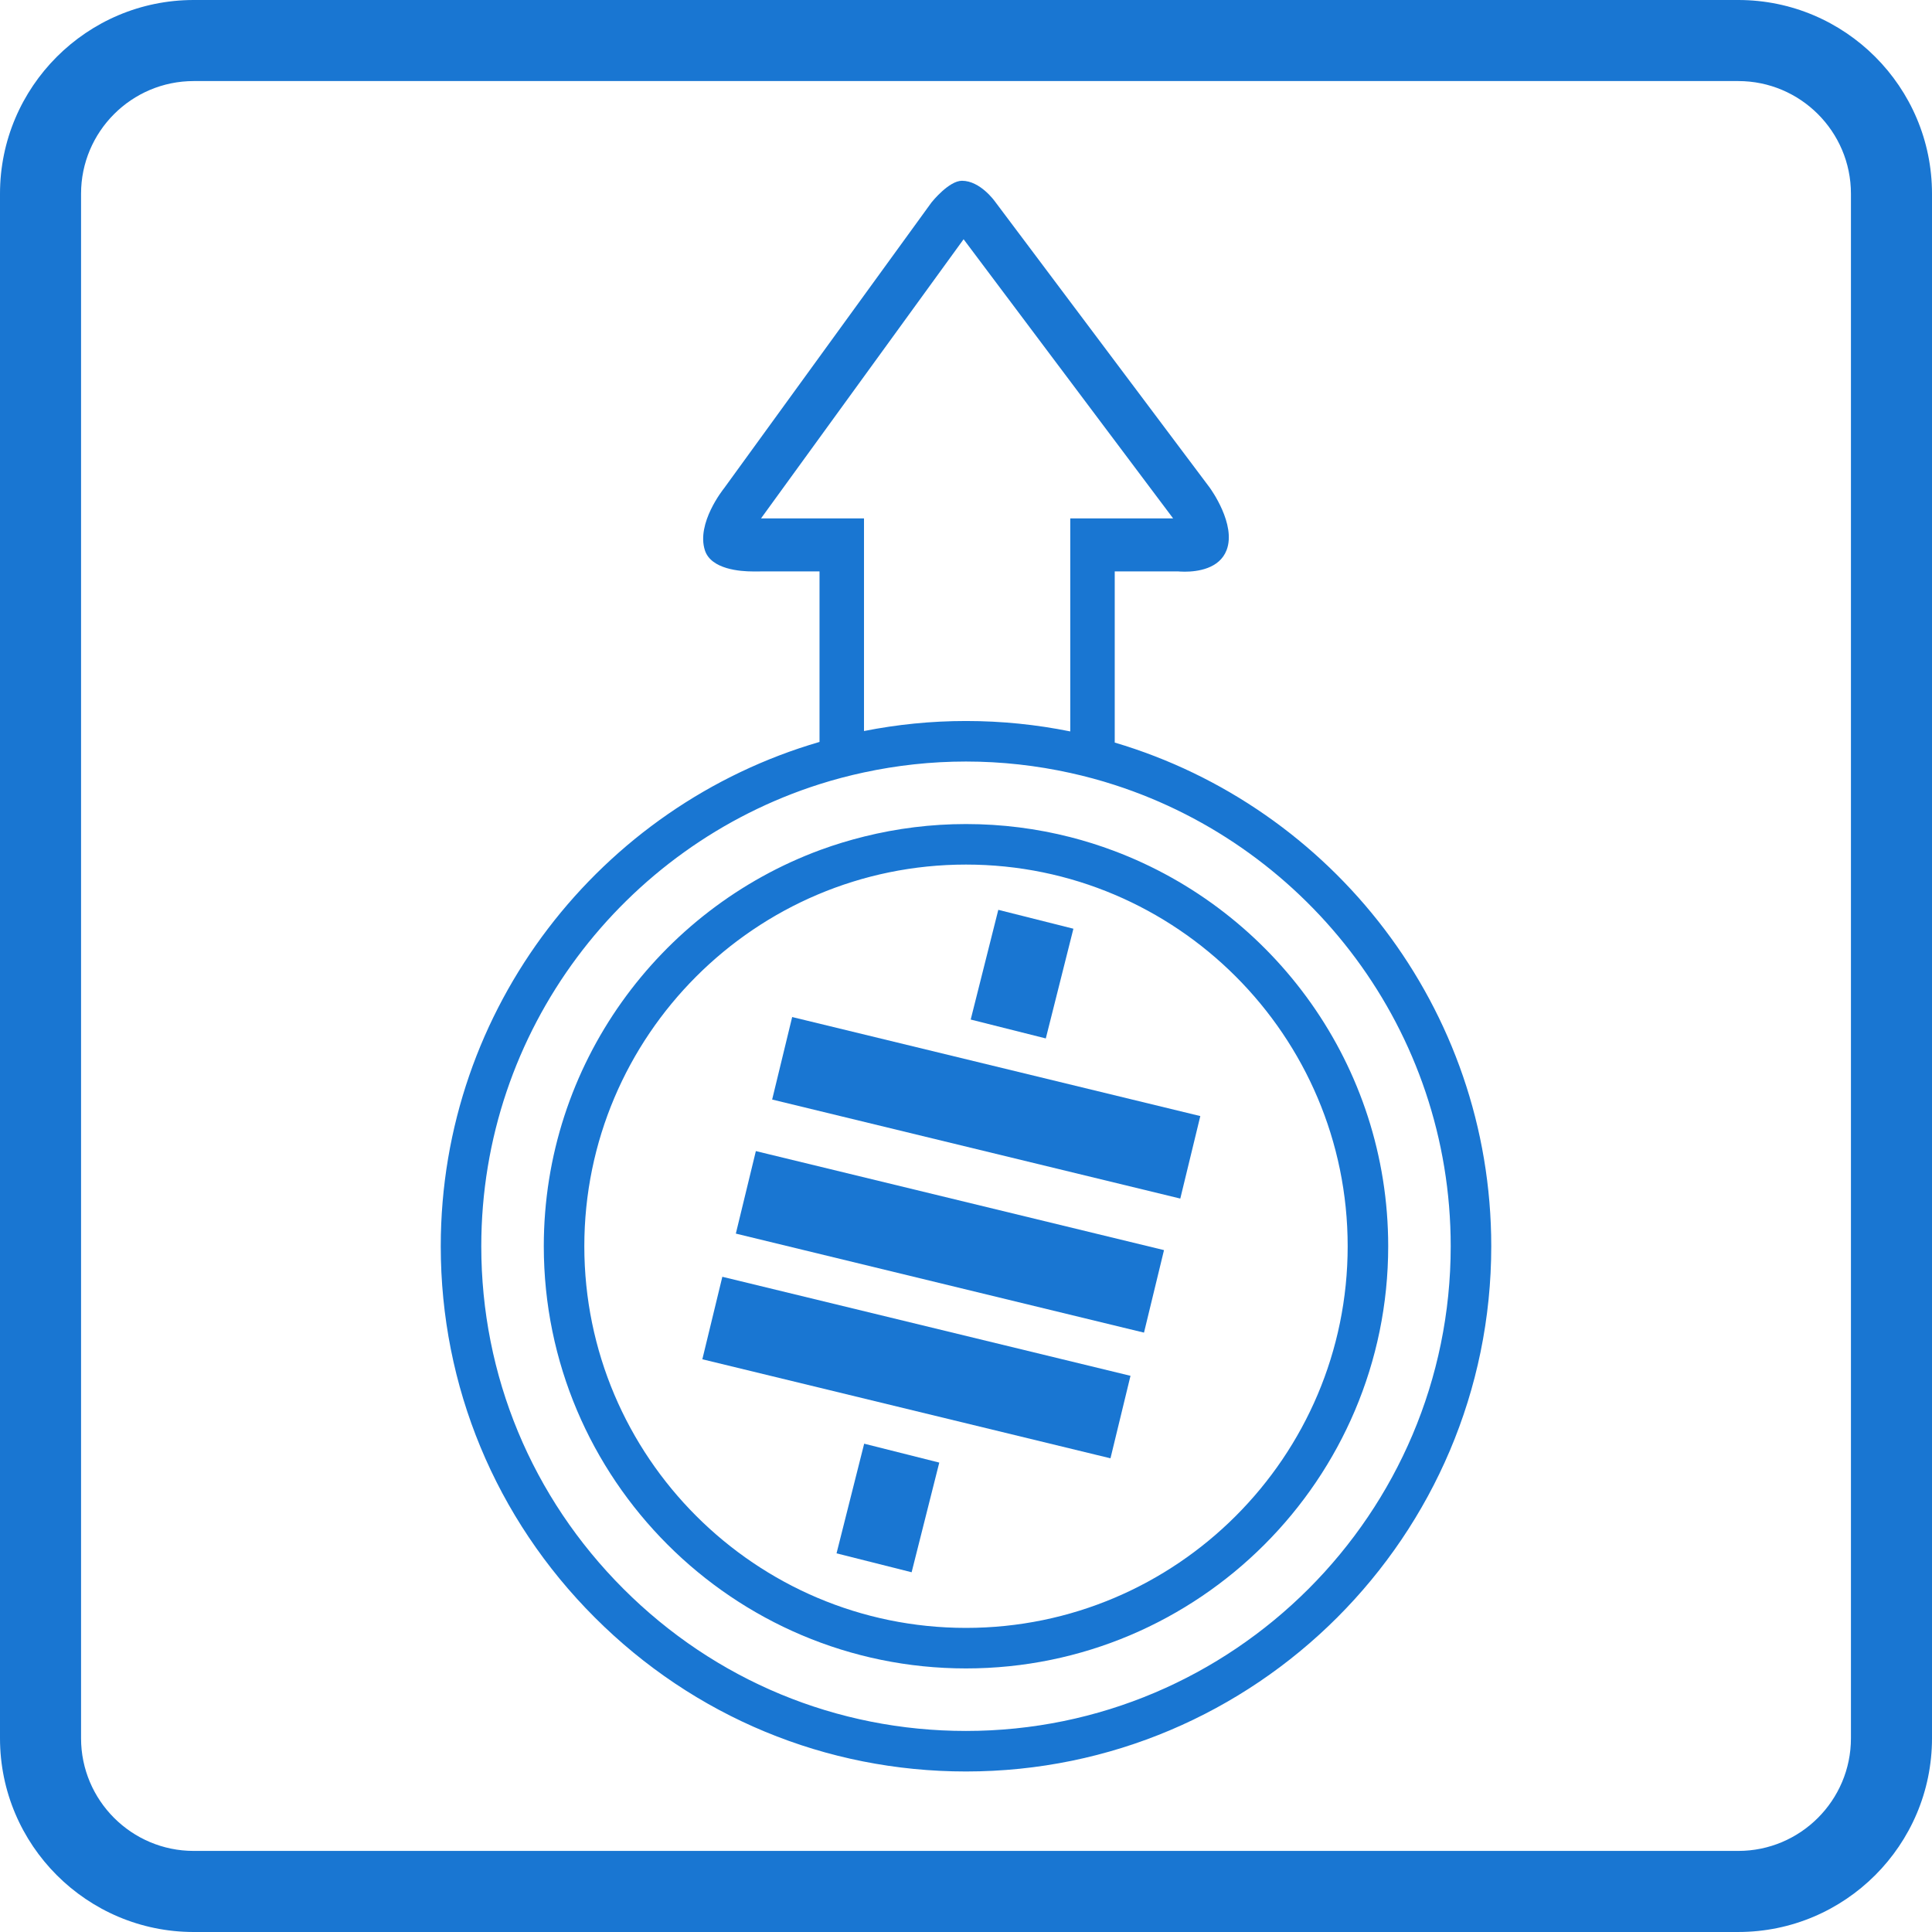 <?xml version="1.0" encoding="utf-8"?>
<!-- Generator: Adobe Illustrator 16.0.0, SVG Export Plug-In . SVG Version: 6.00 Build 0)  -->
<!DOCTYPE svg PUBLIC "-//W3C//DTD SVG 1.1//EN" "http://www.w3.org/Graphics/SVG/1.1/DTD/svg11.dtd">
<svg version="1.1" id="Layer_1" xmlns="http://www.w3.org/2000/svg" xmlns:xlink="http://www.w3.org/1999/xlink" x="0px" y="0px"
	 width="300px" height="300px" viewBox="0 0 300 300" enable-background="new 0 0 300 300" xml:space="preserve">
<g>
	<path fill="none" d="M166.189,113.575V80.494h15.971l-32.533-43.345l-31.455,43.345h15.989v33.02
		c5.125-1.015,10.418-1.558,15.838-1.558C155.542,111.956,160.954,112.516,166.189,113.575z"/>
	<path fill="none" d="M149.999,252.779c32.679,0,59.267-26.586,59.267-59.264s-26.588-59.265-59.267-59.265
		c-32.68,0-59.266,26.587-59.266,59.265S117.319,252.779,149.999,252.779z M141.557,244.139l-11.659-2.936l4.291-17.027
		l11.661,2.936L141.557,244.139z M154.979,141.25l11.658,2.934l-4.289,17.031l-11.659-2.934L154.979,141.25z M123.008,157.924
		l2.202,0.535l61.174,14.844l-3.108,12.811l-63.376-15.377L123.008,157.924z M117.37,178.74l2.199,0.535l61.177,14.842
		l-3.106,12.811l-2.199-0.529l-61.181-14.846L117.37,178.74z M112.164,198.258l63.378,15.377l-3.107,12.809l-2.199-0.531
		l-61.177-14.844L112.164,198.258z"/>
	<path fill="none" d="M269.92,12.587H30.08c-9.646,0-17.494,7.846-17.494,17.493v239.838c0,9.648,7.848,17.492,17.494,17.492h239.84
		c9.646,0,17.493-7.848,17.493-17.492V30.08C287.413,20.433,279.566,12.587,269.92,12.587z M149.999,275.074
		c-21.754,0-42.226-8.49-57.646-23.914c-15.422-15.42-23.914-35.893-23.914-57.645c0-37.078,24.879-68.435,58.814-78.309V88.725
		h-4.568c-0.002,0-5.473,0.01-5.797,0.01c-1.916,0-6.474-0.319-7.432-3.277c-1.355-4.2,2.811-9.434,2.987-9.655l32.201-44.371
		c0.12-0.152,2.712-3.361,4.728-3.361c2.835,0,5.07,3.139,5.165,3.272l33.307,44.379c0.171,0.236,4.13,5.723,2.626,9.685
		c-1.112,2.929-4.556,3.364-6.51,3.364c-0.566,0-0.954-0.036-1.037-0.045h-9.829v26.582c33.757,9.987,58.465,41.258,58.465,78.209
		C231.56,238.486,194.972,275.074,149.999,275.074z"/>
	<g>
		<path fill="#1976D2" d="M173.095,115.306V88.725h9.829c0.083,0.009,0.471,0.045,1.037,0.045c1.954,0,5.397-0.435,6.51-3.364
			c1.504-3.962-2.455-9.448-2.626-9.685l-33.307-44.379c-0.095-0.133-2.33-3.272-5.165-3.272c-2.016,0-4.607,3.209-4.728,3.361
			l-32.201,44.371c-0.177,0.222-4.343,5.455-2.987,9.655c0.958,2.958,5.516,3.277,7.432,3.277c0.324,0,5.795-0.01,5.797-0.01h4.568
			v26.482c-33.936,9.874-58.814,41.231-58.814,78.309c0,21.752,8.492,42.225,23.914,57.645
			c15.42,15.424,35.892,23.914,57.646,23.914c44.973,0,81.561-36.588,81.561-81.559C231.56,156.564,206.852,125.293,173.095,115.306
			z M149.999,268.781c-20.072,0-38.965-7.838-53.197-22.07s-22.069-33.123-22.069-53.195c0-33.576,22.104-62.082,52.521-71.746
			c2.258-0.719,4.562-1.325,6.907-1.83c5.108-1.098,10.403-1.69,15.838-1.69c5.558,0,10.972,0.622,16.19,1.771
			c2.345,0.516,4.649,1.138,6.905,1.87c30.236,9.772,52.171,38.177,52.171,71.625C225.266,235.016,191.501,268.781,149.999,268.781z
			 M118.172,80.494l31.455-43.345l32.533,43.345h-15.971v33.081c-5.235-1.059-10.647-1.619-16.19-1.619
			c-5.42,0-10.713,0.543-15.838,1.558v-33.02H118.172z"/>
		<path fill="#1976D2" d="M172.912,132.099c-2.189-0.821-4.432-1.528-6.727-2.114c-5.18-1.321-10.602-2.027-16.187-2.027
			c-5.442,0-10.729,0.678-15.785,1.934c-2.309,0.574-4.573,1.259-6.78,2.068c-25.064,9.219-42.993,33.332-42.993,61.556
			c0,36.148,29.408,65.557,65.559,65.557c36.149,0,65.56-29.408,65.56-65.557C215.559,165.424,197.795,141.413,172.912,132.099z
			 M149.999,252.779c-32.68,0-59.266-26.586-59.266-59.264s26.586-59.265,59.266-59.265c32.679,0,59.267,26.587,59.267,59.265
			S182.678,252.779,149.999,252.779z"/>
		<polygon fill="#1976D2" points="123.008,157.924 119.899,170.736 183.275,186.113 186.384,173.303 125.21,158.459 		"/>
		<polygon fill="#1976D2" points="117.37,178.74 114.26,191.553 175.44,206.398 177.64,206.928 180.746,194.117 119.569,179.275 		
			"/>
		<polygon fill="#1976D2" points="109.059,211.068 170.235,225.912 172.435,226.443 175.542,213.635 112.164,198.258 		"/>
		
			<rect x="152.652" y="142.451" transform="matrix(0.97 0.244 -0.244 0.97 41.701 -34.146)" fill="#1976D2" width="12.022" height="17.563"/>
		<polygon fill="#1976D2" points="129.897,241.203 141.557,244.139 145.85,227.111 134.188,224.176 		"/>
		<path fill="#1976D2" d="M269.92,0H30.08C13.493,0,0,13.494,0,30.08v239.838C0,286.504,13.493,300,30.08,300l239.84-0.002
			c16.585,0,30.08-13.494,30.08-30.08V30.08C300,13.494,286.505,0,269.92,0z M287.413,269.918c0,9.645-7.847,17.492-17.493,17.492
			H30.08c-9.646,0-17.494-7.844-17.494-17.492V30.08c0-9.646,7.848-17.493,17.494-17.493h239.84c9.646,0,17.493,7.846,17.493,17.493
			V269.918z"/>
	</g>
</g>
</svg>
